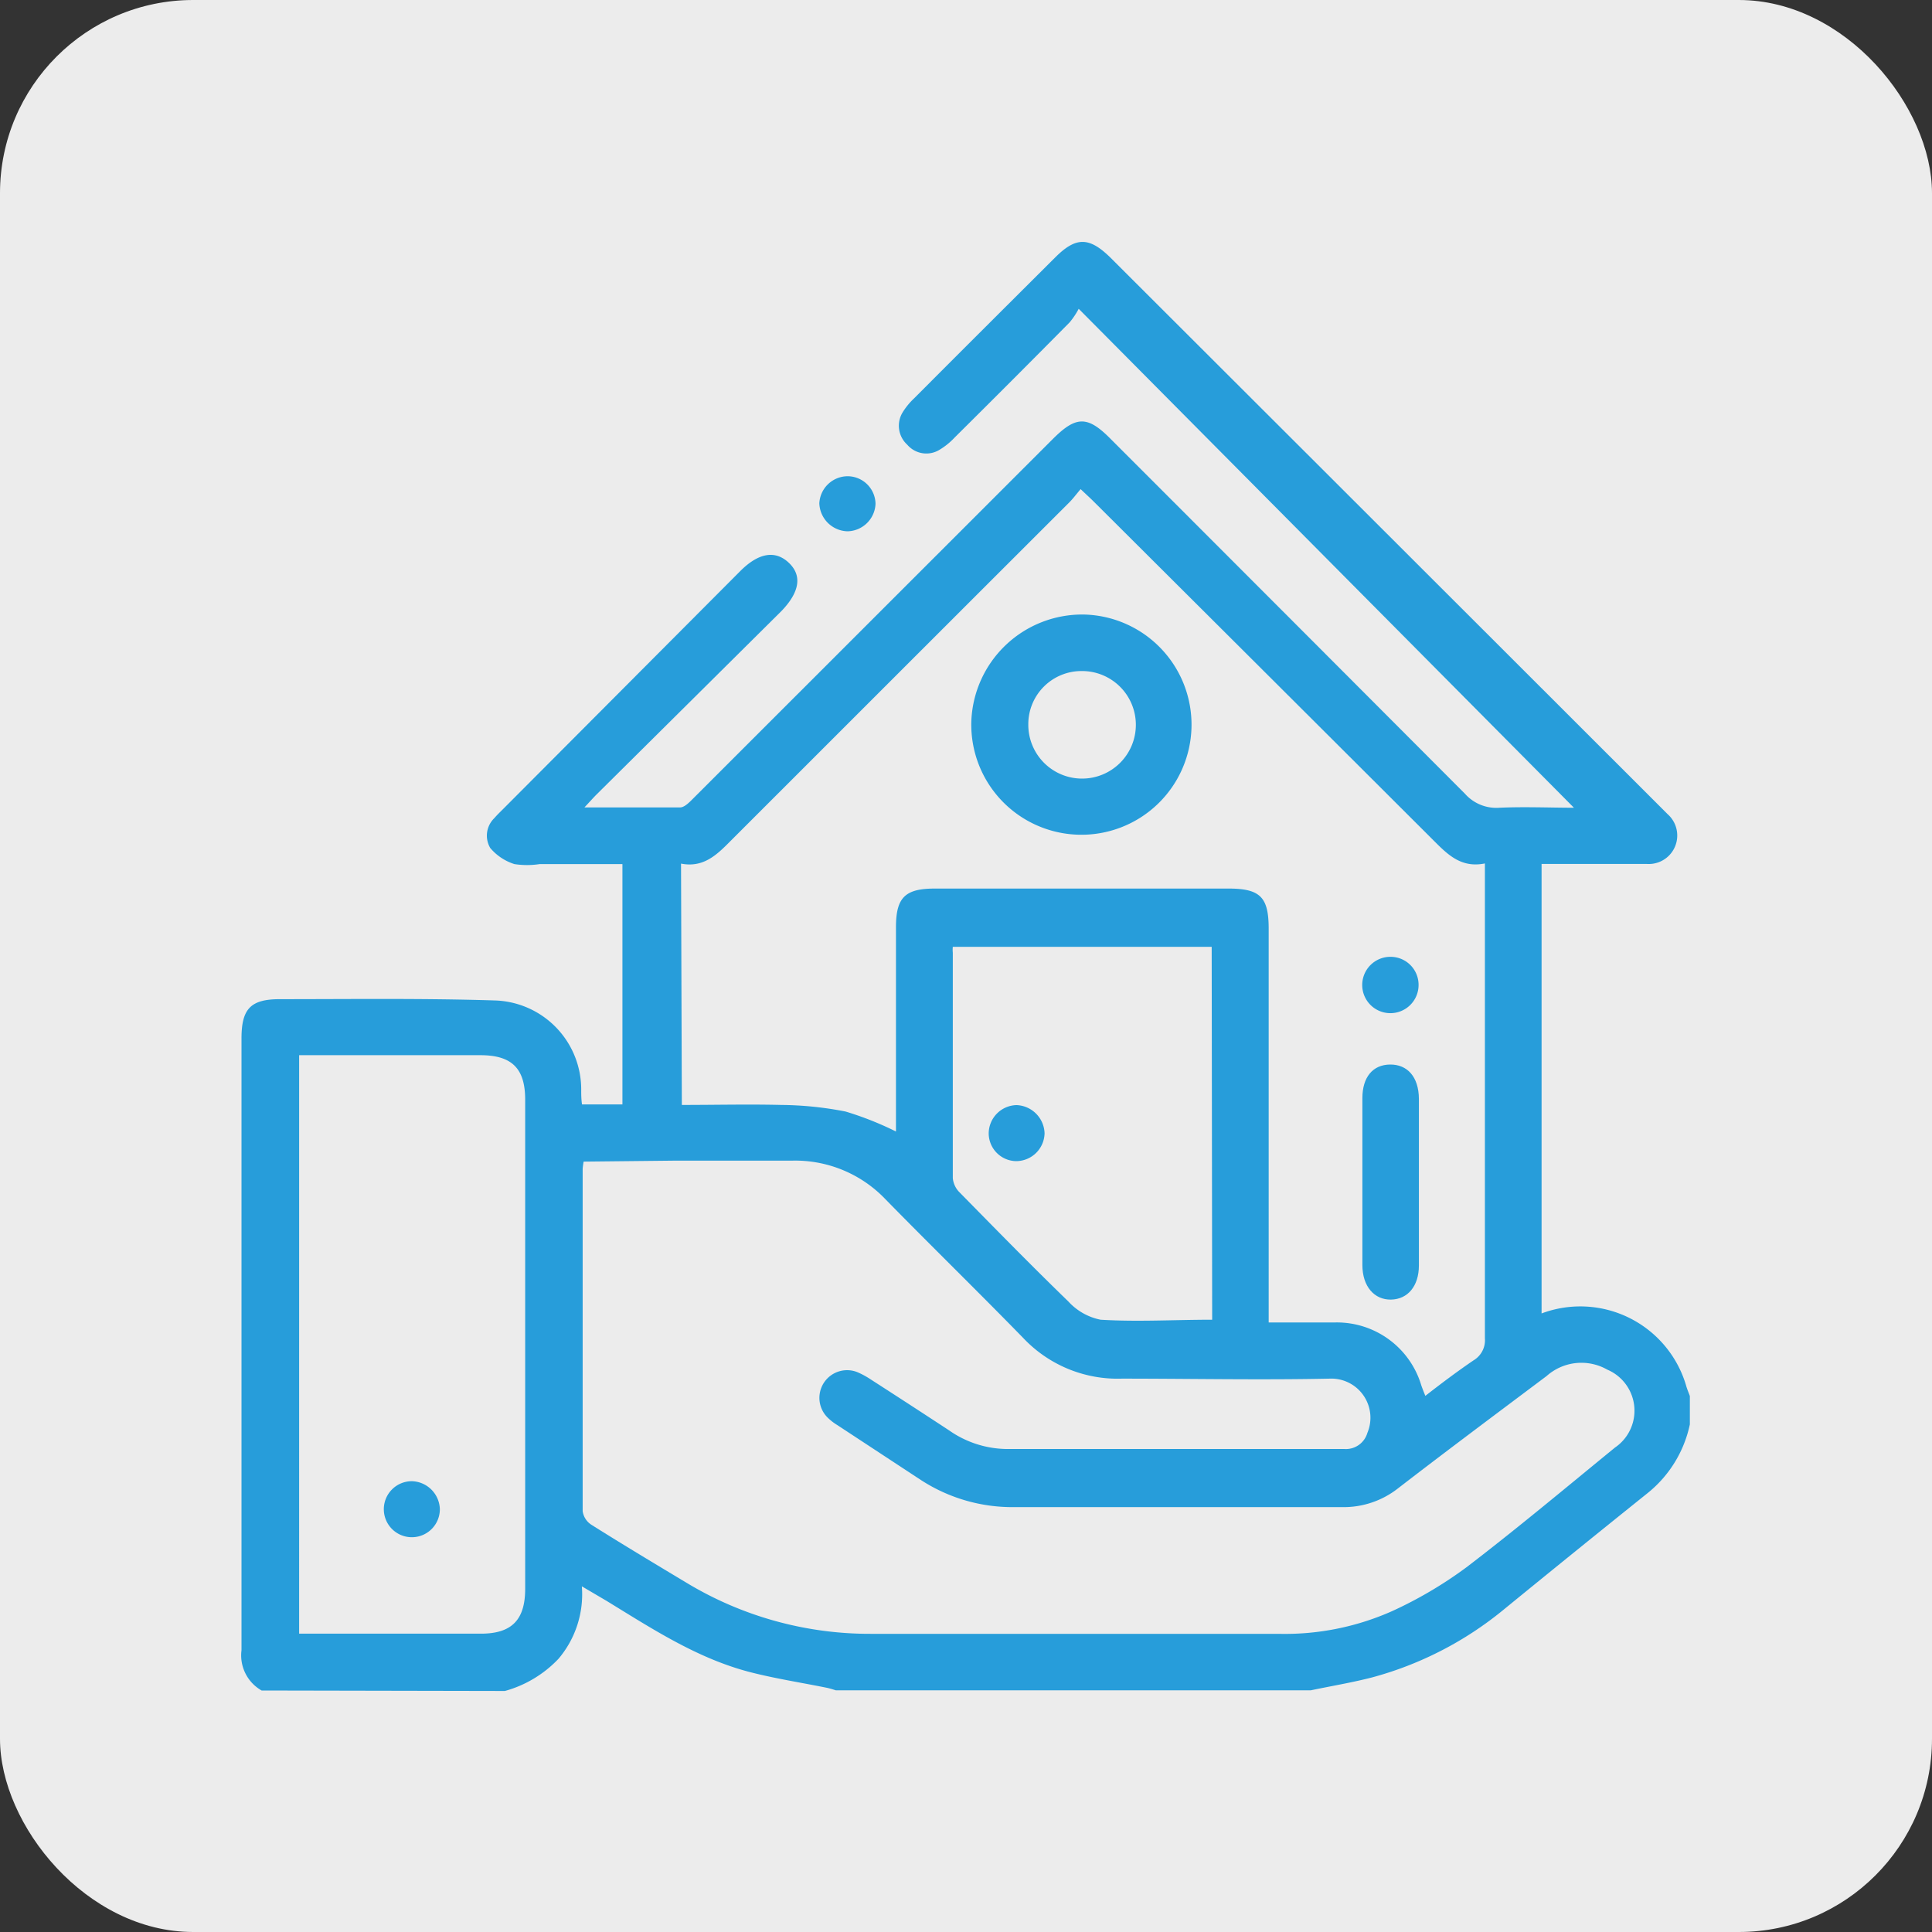 <svg xmlns="http://www.w3.org/2000/svg" viewBox="0 0 120 120"><rect x="0" y="0" width="120" height="120" fill="#333333" stroke="none"/><defs><style>.cls-1{fill:#ececec;}.cls-2{fill:#279dda;}</style></defs><g id="Layer_2" data-name="Layer 2"><g id="_3_Biura_sprzedaży" data-name="3 Biura sprzedaży"><rect class="cls-1" width="120" height="120" rx="12"/><path class="cls-2" d="M16.25,105A2.51,2.51,0,0,1,15,102.5q0-19,0-38c0-1.85.57-2.44,2.39-2.44,4.45,0,8.91-.06,13.35.08a5.53,5.53,0,0,1,5.36,5.55c0,.28,0,.57.05.91h2.51V53.67H33.52a5.12,5.12,0,0,1-1.57,0,3.24,3.24,0,0,1-1.5-1,1.51,1.51,0,0,1,.26-1.86c.17-.2.36-.38.55-.57L46,35.45c1.13-1.12,2.16-1.29,3-.49s.66,1.83-.47,3L37.05,49.35c-.21.21-.42.45-.75.8,2.1,0,4,0,5.94,0,.28,0,.59-.33.82-.56L65.39,27.27c1.45-1.45,2.16-1.46,3.6,0Q80,38.28,91,49.31a2.6,2.6,0,0,0,2.14.86c1.57-.07,3.14,0,4.62,0L67,19.18a4.91,4.91,0,0,1-.56.84q-3.56,3.6-7.14,7.15a4.34,4.34,0,0,1-.95.77,1.56,1.56,0,0,1-2-.32,1.59,1.59,0,0,1-.29-2,4.27,4.27,0,0,1,.72-.88c2.91-2.92,5.84-5.84,8.76-8.75,1.29-1.29,2.11-1.28,3.42,0q17.13,17.1,34.25,34.21l.37.37a1.77,1.77,0,0,1-1.31,3.09H95.75V81.58a6.85,6.85,0,0,1,9,4.56c.06.19.14.38.21.57v1.76a7.44,7.44,0,0,1-2.65,4.29q-4.45,3.57-8.87,7.18a21.81,21.81,0,0,1-8.19,4.24c-1.27.33-2.56.54-3.84.81H51.92c-.19-.06-.38-.12-.57-.16-1.63-.33-3.27-.58-4.87-1-3.23-.86-6-2.68-8.81-4.4l-1.53-.9a6.2,6.2,0,0,1-1.45,4.5,7.23,7.23,0,0,1-3.33,2Zm20-32.85a4.37,4.37,0,0,0-.06.45c0,7.09,0,14.17,0,21.26a1.2,1.2,0,0,0,.55.85c1.95,1.23,3.94,2.42,5.92,3.61a22,22,0,0,0,11.44,3.16q12.66,0,25.31,0a16.37,16.37,0,0,0,7.08-1.42,25.76,25.76,0,0,0,4.59-2.71c3.14-2.4,6.17-4.94,9.23-7.44a2.77,2.77,0,0,0-.48-4.84,3.25,3.25,0,0,0-3.77.4c-3.09,2.32-6.19,4.63-9.26,7a5.46,5.46,0,0,1-3.42,1.14H63a10.42,10.42,0,0,1-5.81-1.69L52,88.51a3.2,3.2,0,0,1-.55-.42,1.72,1.72,0,0,1,1.81-2.86,5.26,5.26,0,0,1,.84.46q2.44,1.57,4.86,3.16A6.35,6.35,0,0,0,62.49,90c7,0,14,0,21,0a1.39,1.39,0,0,0,1.44-1,2.43,2.43,0,0,0-2.35-3.37c-4.3.09-8.61,0-12.91,0a8.06,8.06,0,0,1-6.13-2.54c-2.82-2.89-5.71-5.71-8.54-8.6a7.75,7.75,0,0,0-5.82-2.4c-2.43,0-4.86,0-7.29,0Zm6.1-3.52c2.08,0,4.13-.05,6.17,0a21.54,21.54,0,0,1,4,.41,19.93,19.93,0,0,1,3.13,1.24v-1c0-3.89,0-7.79,0-11.68,0-1.85.56-2.41,2.41-2.41H76.3c2,0,2.5.55,2.5,2.51V82.14c1.45,0,2.79,0,4.13,0a5.47,5.47,0,0,1,5.35,3.91c.07.2.15.4.25.65,1-.78,2-1.53,3-2.21a1.45,1.45,0,0,0,.7-1.36c0-9.52,0-19,0-28.55v-.95c-1.43.29-2.26-.5-3.12-1.36Q78.51,41.69,67.93,31.15c-.24-.24-.49-.46-.81-.77-.28.33-.47.59-.7.82Q55.89,41.72,45.36,52.25c-.85.86-1.68,1.66-3.06,1.39ZM18.58,101.47H29.87c1.91,0,2.75-.85,2.75-2.79V68.3c0-1.94-.83-2.76-2.78-2.76-3.46,0-6.91,0-10.37,0-.28,0-.57,0-.89,0ZM75.26,58.81H59.18a1.72,1.72,0,0,0,0,.36c0,4.69,0,9.37,0,14a1.43,1.43,0,0,0,.42.89c2.24,2.28,4.47,4.56,6.76,6.78a3.69,3.69,0,0,0,2,1.13c2.29.14,4.59,0,6.93,0Z"/><path class="cls-2" d="M52.64,29.58a1.74,1.74,0,0,1,1.74,1.72A1.78,1.78,0,0,1,52.64,33a1.8,1.8,0,0,1-1.75-1.74A1.77,1.77,0,0,1,52.64,29.58Z"/><path class="cls-2" d="M67.33,38.17a6.84,6.84,0,1,1-7,6.66A6.89,6.89,0,0,1,67.33,38.17ZM63.87,45a3.34,3.34,0,1,0,3.33-3.32A3.3,3.3,0,0,0,63.87,45Z"/><path class="cls-2" d="M88.13,73.42c0,1.73,0,3.46,0,5.18,0,1.28-.69,2.1-1.73,2.12s-1.78-.82-1.78-2.15q0-5.17,0-10.36c0-1.31.65-2.08,1.72-2.09s1.78.76,1.79,2.13Z"/><path class="cls-2" d="M88.11,61.17a1.75,1.75,0,1,1-1.72-1.74A1.74,1.74,0,0,1,88.11,61.17Z"/><path class="cls-2" d="M27.32,93.73A1.74,1.74,0,1,1,25.58,92,1.79,1.79,0,0,1,27.32,93.73Z"/><path class="cls-2" d="M64.88,70.39a1.77,1.77,0,0,1-1.75,1.73,1.73,1.73,0,0,1-1.72-1.74,1.77,1.77,0,0,1,1.73-1.74A1.81,1.81,0,0,1,64.88,70.39Z"/></g></g></svg>